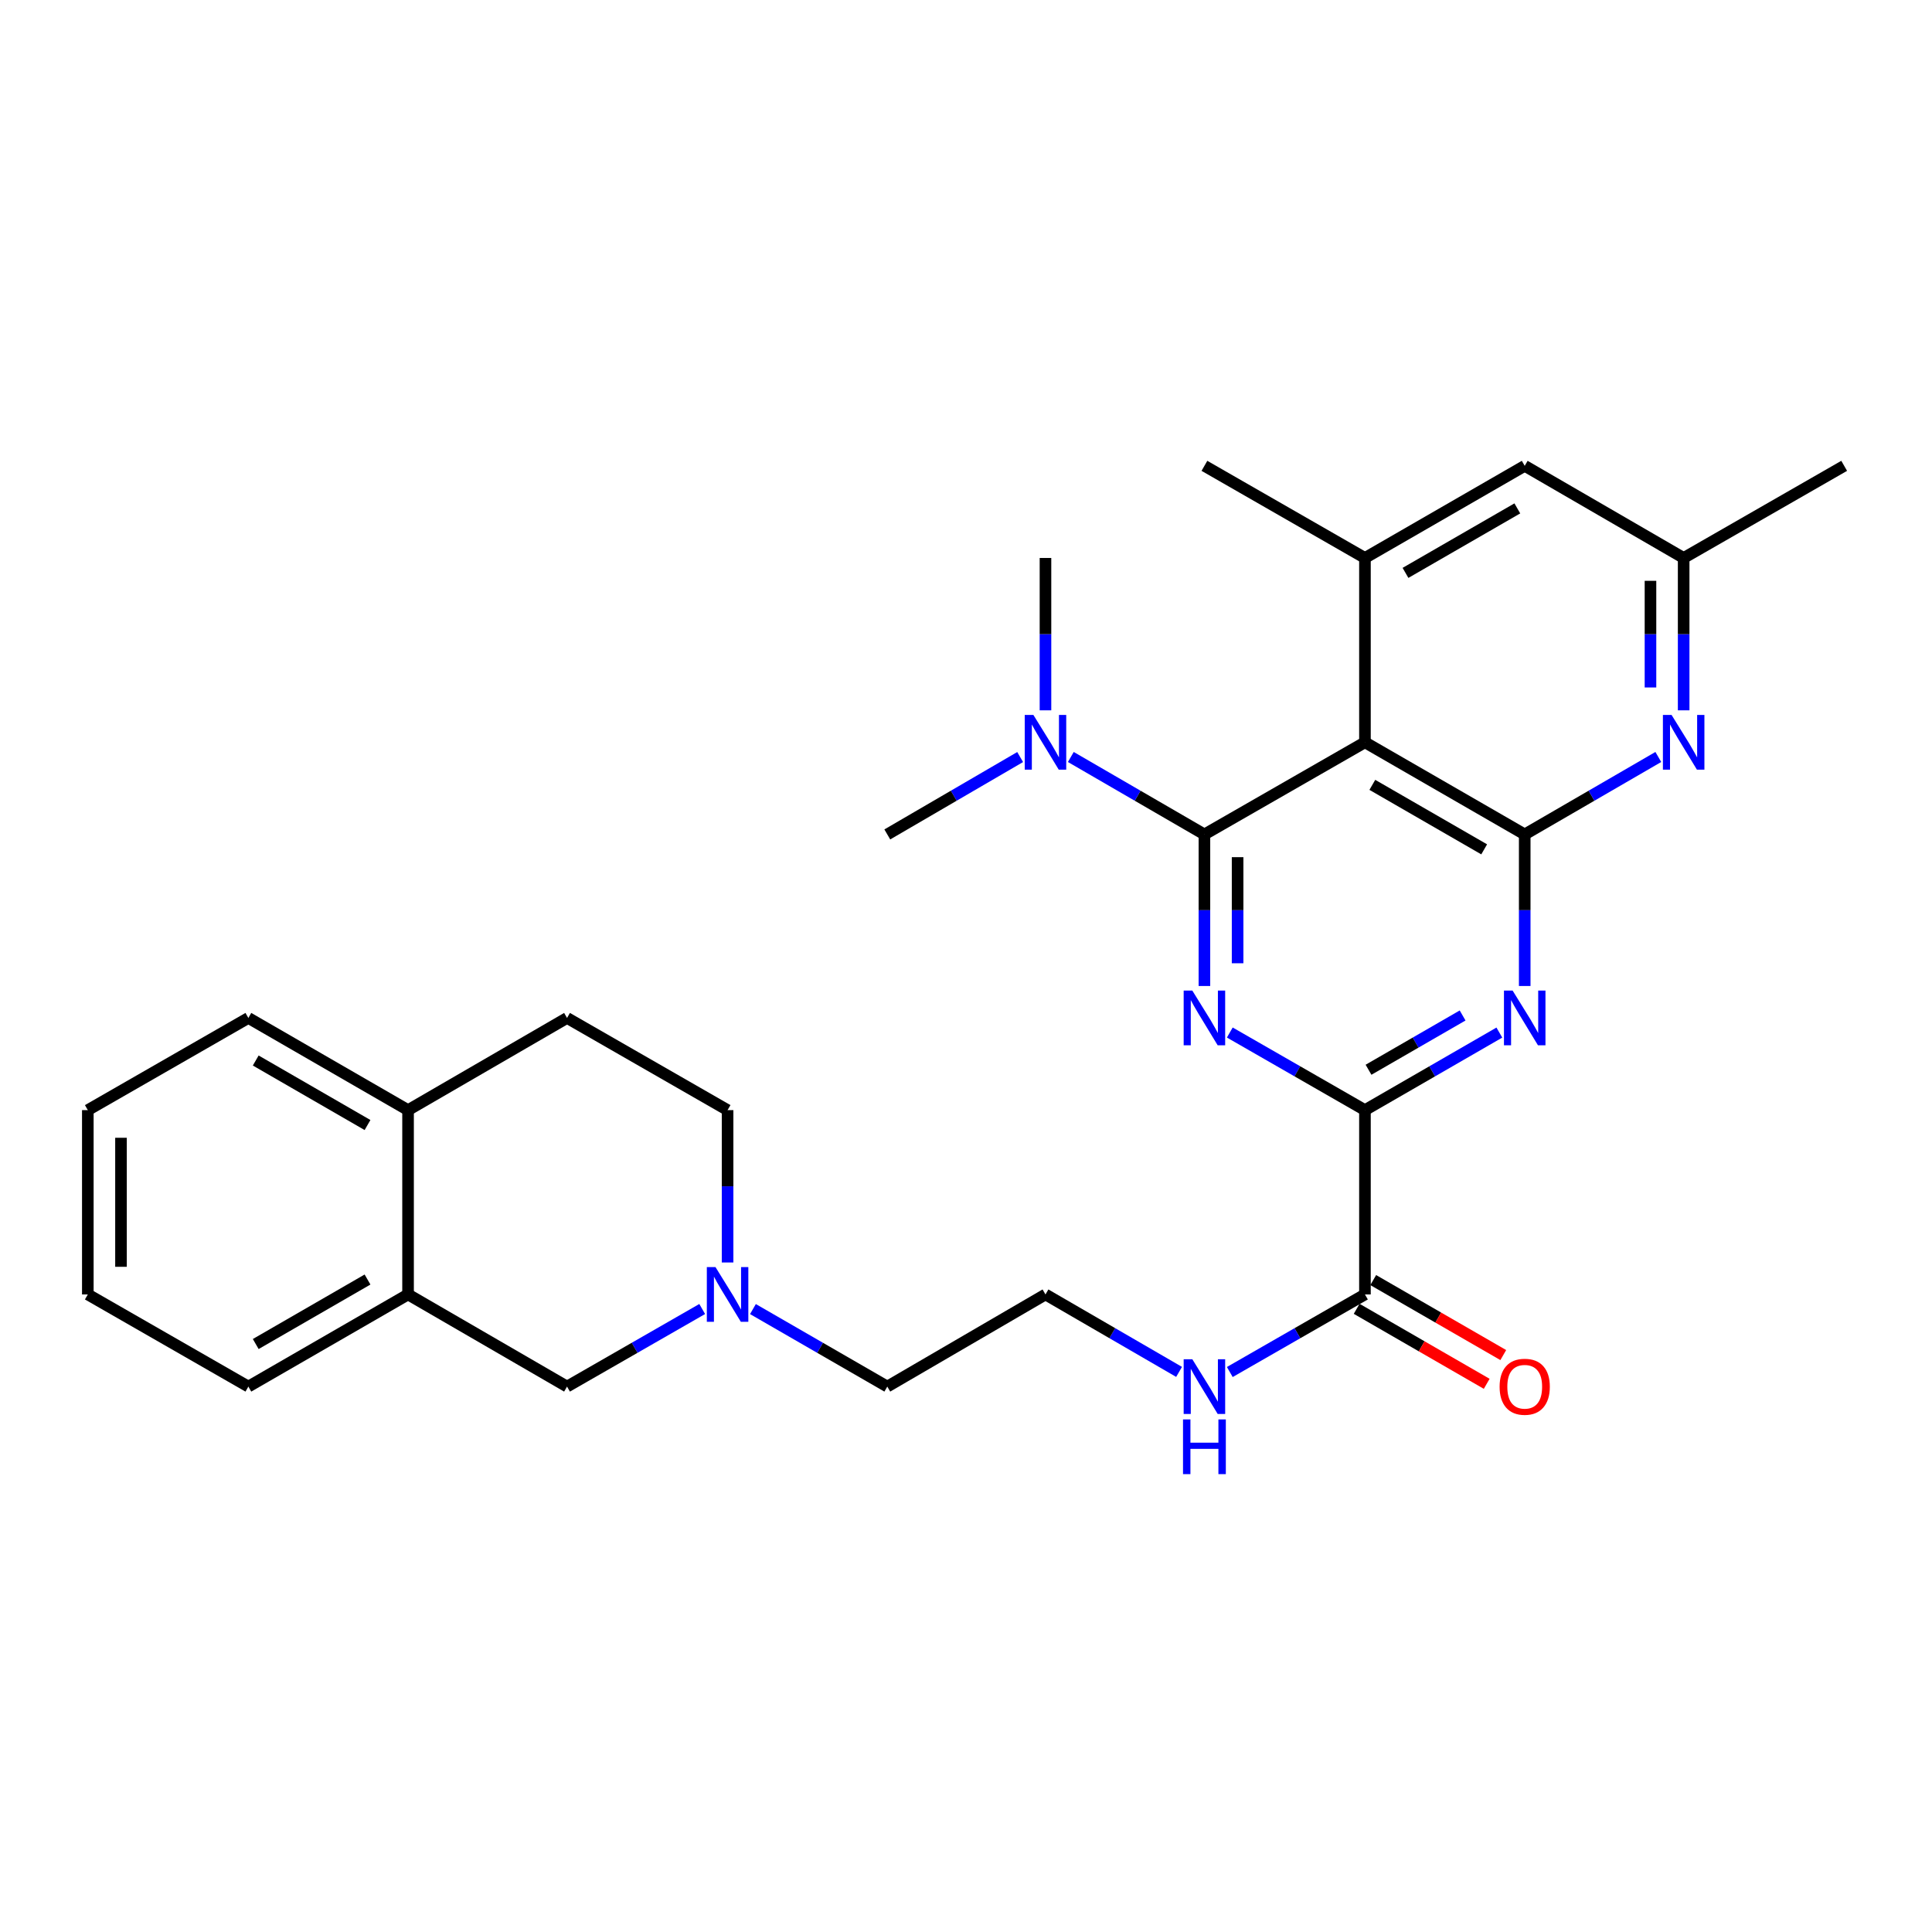 <?xml version='1.0' encoding='iso-8859-1'?>
<svg version='1.1' baseProfile='full'
              xmlns='http://www.w3.org/2000/svg'
                      xmlns:rdkit='http://www.rdkit.org/xml'
                      xmlns:xlink='http://www.w3.org/1999/xlink'
                  xml:space='preserve'
width='1000px' height='1000px' viewBox='0 0 1000 1000'>
<!-- END OF HEADER -->
<rect style='opacity:1.0;fill:#FFFFFF;stroke:none' width='1000' height='1000' x='0' y='0'> </rect>
<path class='bond-0' d='M 623.406,431.902 L 623.406,471.127' style='fill:none;fill-rule:evenodd;stroke:#000000;stroke-width:6px;stroke-linecap:butt;stroke-linejoin:miter;stroke-opacity:1' />
<path class='bond-0' d='M 623.406,471.127 L 623.406,510.352' style='fill:none;fill-rule:evenodd;stroke:#0000FF;stroke-width:6px;stroke-linecap:butt;stroke-linejoin:miter;stroke-opacity:1' />
<path class='bond-0' d='M 640.579,443.669 L 640.579,471.127' style='fill:none;fill-rule:evenodd;stroke:#000000;stroke-width:6px;stroke-linecap:butt;stroke-linejoin:miter;stroke-opacity:1' />
<path class='bond-0' d='M 640.579,471.127 L 640.579,498.584' style='fill:none;fill-rule:evenodd;stroke:#0000FF;stroke-width:6px;stroke-linecap:butt;stroke-linejoin:miter;stroke-opacity:1' />
<path class='bond-1' d='M 623.406,431.902 L 706.494,384.209' style='fill:none;fill-rule:evenodd;stroke:#000000;stroke-width:6px;stroke-linecap:butt;stroke-linejoin:miter;stroke-opacity:1' />
<path class='bond-9' d='M 623.406,431.902 L 588.831,411.858' style='fill:none;fill-rule:evenodd;stroke:#000000;stroke-width:6px;stroke-linecap:butt;stroke-linejoin:miter;stroke-opacity:1' />
<path class='bond-9' d='M 588.831,411.858 L 554.256,391.813' style='fill:none;fill-rule:evenodd;stroke:#0000FF;stroke-width:6px;stroke-linecap:butt;stroke-linejoin:miter;stroke-opacity:1' />
<path class='bond-4' d='M 636.541,534.429 L 671.517,554.514' style='fill:none;fill-rule:evenodd;stroke:#0000FF;stroke-width:6px;stroke-linecap:butt;stroke-linejoin:miter;stroke-opacity:1' />
<path class='bond-4' d='M 671.517,554.514 L 706.494,574.598' style='fill:none;fill-rule:evenodd;stroke:#000000;stroke-width:6px;stroke-linecap:butt;stroke-linejoin:miter;stroke-opacity:1' />
<path class='bond-2' d='M 706.494,384.209 L 789.19,431.902' style='fill:none;fill-rule:evenodd;stroke:#000000;stroke-width:6px;stroke-linecap:butt;stroke-linejoin:miter;stroke-opacity:1' />
<path class='bond-2' d='M 710.319,406.239 L 768.206,439.624' style='fill:none;fill-rule:evenodd;stroke:#000000;stroke-width:6px;stroke-linecap:butt;stroke-linejoin:miter;stroke-opacity:1' />
<path class='bond-6' d='M 706.494,384.209 L 706.494,288.804' style='fill:none;fill-rule:evenodd;stroke:#000000;stroke-width:6px;stroke-linecap:butt;stroke-linejoin:miter;stroke-opacity:1' />
<path class='bond-3' d='M 789.19,431.902 L 789.19,471.127' style='fill:none;fill-rule:evenodd;stroke:#000000;stroke-width:6px;stroke-linecap:butt;stroke-linejoin:miter;stroke-opacity:1' />
<path class='bond-3' d='M 789.19,471.127 L 789.19,510.352' style='fill:none;fill-rule:evenodd;stroke:#0000FF;stroke-width:6px;stroke-linecap:butt;stroke-linejoin:miter;stroke-opacity:1' />
<path class='bond-5' d='M 789.19,431.902 L 823.765,411.858' style='fill:none;fill-rule:evenodd;stroke:#000000;stroke-width:6px;stroke-linecap:butt;stroke-linejoin:miter;stroke-opacity:1' />
<path class='bond-5' d='M 823.765,411.858 L 858.34,391.813' style='fill:none;fill-rule:evenodd;stroke:#0000FF;stroke-width:6px;stroke-linecap:butt;stroke-linejoin:miter;stroke-opacity:1' />
<path class='bond-29' d='M 776.063,534.46 L 741.279,554.529' style='fill:none;fill-rule:evenodd;stroke:#0000FF;stroke-width:6px;stroke-linecap:butt;stroke-linejoin:miter;stroke-opacity:1' />
<path class='bond-29' d='M 741.279,554.529 L 706.494,574.598' style='fill:none;fill-rule:evenodd;stroke:#000000;stroke-width:6px;stroke-linecap:butt;stroke-linejoin:miter;stroke-opacity:1' />
<path class='bond-29' d='M 757.046,525.606 L 732.697,539.654' style='fill:none;fill-rule:evenodd;stroke:#0000FF;stroke-width:6px;stroke-linecap:butt;stroke-linejoin:miter;stroke-opacity:1' />
<path class='bond-29' d='M 732.697,539.654 L 708.347,553.703' style='fill:none;fill-rule:evenodd;stroke:#000000;stroke-width:6px;stroke-linecap:butt;stroke-linejoin:miter;stroke-opacity:1' />
<path class='bond-7' d='M 706.494,574.598 L 706.494,670.003' style='fill:none;fill-rule:evenodd;stroke:#000000;stroke-width:6px;stroke-linecap:butt;stroke-linejoin:miter;stroke-opacity:1' />
<path class='bond-30' d='M 871.458,367.664 L 871.458,328.234' style='fill:none;fill-rule:evenodd;stroke:#0000FF;stroke-width:6px;stroke-linecap:butt;stroke-linejoin:miter;stroke-opacity:1' />
<path class='bond-30' d='M 871.458,328.234 L 871.458,288.804' style='fill:none;fill-rule:evenodd;stroke:#000000;stroke-width:6px;stroke-linecap:butt;stroke-linejoin:miter;stroke-opacity:1' />
<path class='bond-30' d='M 854.285,355.835 L 854.285,328.234' style='fill:none;fill-rule:evenodd;stroke:#0000FF;stroke-width:6px;stroke-linecap:butt;stroke-linejoin:miter;stroke-opacity:1' />
<path class='bond-30' d='M 854.285,328.234 L 854.285,300.633' style='fill:none;fill-rule:evenodd;stroke:#000000;stroke-width:6px;stroke-linecap:butt;stroke-linejoin:miter;stroke-opacity:1' />
<path class='bond-11' d='M 706.494,288.804 L 789.19,241.112' style='fill:none;fill-rule:evenodd;stroke:#000000;stroke-width:6px;stroke-linecap:butt;stroke-linejoin:miter;stroke-opacity:1' />
<path class='bond-11' d='M 727.477,296.527 L 785.365,263.142' style='fill:none;fill-rule:evenodd;stroke:#000000;stroke-width:6px;stroke-linecap:butt;stroke-linejoin:miter;stroke-opacity:1' />
<path class='bond-20' d='M 706.494,288.804 L 623.406,241.112' style='fill:none;fill-rule:evenodd;stroke:#000000;stroke-width:6px;stroke-linecap:butt;stroke-linejoin:miter;stroke-opacity:1' />
<path class='bond-15' d='M 702.204,677.441 L 735.859,696.85' style='fill:none;fill-rule:evenodd;stroke:#000000;stroke-width:6px;stroke-linecap:butt;stroke-linejoin:miter;stroke-opacity:1' />
<path class='bond-15' d='M 735.859,696.85 L 769.514,716.26' style='fill:none;fill-rule:evenodd;stroke:#FF0000;stroke-width:6px;stroke-linecap:butt;stroke-linejoin:miter;stroke-opacity:1' />
<path class='bond-15' d='M 710.783,662.565 L 744.438,681.974' style='fill:none;fill-rule:evenodd;stroke:#000000;stroke-width:6px;stroke-linecap:butt;stroke-linejoin:miter;stroke-opacity:1' />
<path class='bond-15' d='M 744.438,681.974 L 778.093,701.384' style='fill:none;fill-rule:evenodd;stroke:#FF0000;stroke-width:6px;stroke-linecap:butt;stroke-linejoin:miter;stroke-opacity:1' />
<path class='bond-16' d='M 706.494,670.003 L 671.517,690.079' style='fill:none;fill-rule:evenodd;stroke:#000000;stroke-width:6px;stroke-linecap:butt;stroke-linejoin:miter;stroke-opacity:1' />
<path class='bond-16' d='M 671.517,690.079 L 636.541,710.156' style='fill:none;fill-rule:evenodd;stroke:#0000FF;stroke-width:6px;stroke-linecap:butt;stroke-linejoin:miter;stroke-opacity:1' />
<path class='bond-8' d='M 389.72,677.575 L 424.491,697.636' style='fill:none;fill-rule:evenodd;stroke:#0000FF;stroke-width:6px;stroke-linecap:butt;stroke-linejoin:miter;stroke-opacity:1' />
<path class='bond-8' d='M 424.491,697.636 L 459.262,717.696' style='fill:none;fill-rule:evenodd;stroke:#000000;stroke-width:6px;stroke-linecap:butt;stroke-linejoin:miter;stroke-opacity:1' />
<path class='bond-12' d='M 363.459,677.542 L 328.478,697.619' style='fill:none;fill-rule:evenodd;stroke:#0000FF;stroke-width:6px;stroke-linecap:butt;stroke-linejoin:miter;stroke-opacity:1' />
<path class='bond-12' d='M 328.478,697.619 L 293.497,717.696' style='fill:none;fill-rule:evenodd;stroke:#000000;stroke-width:6px;stroke-linecap:butt;stroke-linejoin:miter;stroke-opacity:1' />
<path class='bond-18' d='M 376.594,653.458 L 376.594,614.028' style='fill:none;fill-rule:evenodd;stroke:#0000FF;stroke-width:6px;stroke-linecap:butt;stroke-linejoin:miter;stroke-opacity:1' />
<path class='bond-18' d='M 376.594,614.028 L 376.594,574.598' style='fill:none;fill-rule:evenodd;stroke:#000000;stroke-width:6px;stroke-linecap:butt;stroke-linejoin:miter;stroke-opacity:1' />
<path class='bond-22' d='M 541.138,367.664 L 541.138,328.234' style='fill:none;fill-rule:evenodd;stroke:#0000FF;stroke-width:6px;stroke-linecap:butt;stroke-linejoin:miter;stroke-opacity:1' />
<path class='bond-22' d='M 541.138,328.234 L 541.138,288.804' style='fill:none;fill-rule:evenodd;stroke:#000000;stroke-width:6px;stroke-linecap:butt;stroke-linejoin:miter;stroke-opacity:1' />
<path class='bond-23' d='M 528.03,391.845 L 493.646,411.873' style='fill:none;fill-rule:evenodd;stroke:#0000FF;stroke-width:6px;stroke-linecap:butt;stroke-linejoin:miter;stroke-opacity:1' />
<path class='bond-23' d='M 493.646,411.873 L 459.262,431.902' style='fill:none;fill-rule:evenodd;stroke:#000000;stroke-width:6px;stroke-linecap:butt;stroke-linejoin:miter;stroke-opacity:1' />
<path class='bond-10' d='M 211.21,670.003 L 293.497,717.696' style='fill:none;fill-rule:evenodd;stroke:#000000;stroke-width:6px;stroke-linecap:butt;stroke-linejoin:miter;stroke-opacity:1' />
<path class='bond-24' d='M 211.21,670.003 L 128.552,717.696' style='fill:none;fill-rule:evenodd;stroke:#000000;stroke-width:6px;stroke-linecap:butt;stroke-linejoin:miter;stroke-opacity:1' />
<path class='bond-24' d='M 190.229,662.282 L 132.368,695.667' style='fill:none;fill-rule:evenodd;stroke:#000000;stroke-width:6px;stroke-linecap:butt;stroke-linejoin:miter;stroke-opacity:1' />
<path class='bond-31' d='M 211.21,670.003 L 211.21,574.598' style='fill:none;fill-rule:evenodd;stroke:#000000;stroke-width:6px;stroke-linecap:butt;stroke-linejoin:miter;stroke-opacity:1' />
<path class='bond-13' d='M 789.19,241.112 L 871.458,288.804' style='fill:none;fill-rule:evenodd;stroke:#000000;stroke-width:6px;stroke-linecap:butt;stroke-linejoin:miter;stroke-opacity:1' />
<path class='bond-25' d='M 871.458,288.804 L 954.545,241.112' style='fill:none;fill-rule:evenodd;stroke:#000000;stroke-width:6px;stroke-linecap:butt;stroke-linejoin:miter;stroke-opacity:1' />
<path class='bond-14' d='M 211.21,574.598 L 293.497,526.886' style='fill:none;fill-rule:evenodd;stroke:#000000;stroke-width:6px;stroke-linecap:butt;stroke-linejoin:miter;stroke-opacity:1' />
<path class='bond-26' d='M 211.21,574.598 L 128.552,526.886' style='fill:none;fill-rule:evenodd;stroke:#000000;stroke-width:6px;stroke-linecap:butt;stroke-linejoin:miter;stroke-opacity:1' />
<path class='bond-26' d='M 190.227,582.314 L 132.366,548.916' style='fill:none;fill-rule:evenodd;stroke:#000000;stroke-width:6px;stroke-linecap:butt;stroke-linejoin:miter;stroke-opacity:1' />
<path class='bond-19' d='M 610.288,710.091 L 575.713,690.047' style='fill:none;fill-rule:evenodd;stroke:#0000FF;stroke-width:6px;stroke-linecap:butt;stroke-linejoin:miter;stroke-opacity:1' />
<path class='bond-19' d='M 575.713,690.047 L 541.138,670.003' style='fill:none;fill-rule:evenodd;stroke:#000000;stroke-width:6px;stroke-linecap:butt;stroke-linejoin:miter;stroke-opacity:1' />
<path class='bond-17' d='M 293.497,526.886 L 376.594,574.598' style='fill:none;fill-rule:evenodd;stroke:#000000;stroke-width:6px;stroke-linecap:butt;stroke-linejoin:miter;stroke-opacity:1' />
<path class='bond-21' d='M 541.138,670.003 L 459.262,717.696' style='fill:none;fill-rule:evenodd;stroke:#000000;stroke-width:6px;stroke-linecap:butt;stroke-linejoin:miter;stroke-opacity:1' />
<path class='bond-27' d='M 128.552,717.696 L 45.455,670.003' style='fill:none;fill-rule:evenodd;stroke:#000000;stroke-width:6px;stroke-linecap:butt;stroke-linejoin:miter;stroke-opacity:1' />
<path class='bond-28' d='M 128.552,526.886 L 45.455,574.598' style='fill:none;fill-rule:evenodd;stroke:#000000;stroke-width:6px;stroke-linecap:butt;stroke-linejoin:miter;stroke-opacity:1' />
<path class='bond-32' d='M 45.455,670.003 L 45.455,574.598' style='fill:none;fill-rule:evenodd;stroke:#000000;stroke-width:6px;stroke-linecap:butt;stroke-linejoin:miter;stroke-opacity:1' />
<path class='bond-32' d='M 62.627,655.692 L 62.627,588.909' style='fill:none;fill-rule:evenodd;stroke:#000000;stroke-width:6px;stroke-linecap:butt;stroke-linejoin:miter;stroke-opacity:1' />
<path  class='atom-1' d='M 617.146 512.726
L 626.426 527.726
Q 627.346 529.206, 628.826 531.886
Q 630.306 534.566, 630.386 534.726
L 630.386 512.726
L 634.146 512.726
L 634.146 541.046
L 630.266 541.046
L 620.306 524.646
Q 619.146 522.726, 617.906 520.526
Q 616.706 518.326, 616.346 517.646
L 616.346 541.046
L 612.666 541.046
L 612.666 512.726
L 617.146 512.726
' fill='#0000FF'/>
<path  class='atom-4' d='M 782.93 512.726
L 792.21 527.726
Q 793.13 529.206, 794.61 531.886
Q 796.09 534.566, 796.17 534.726
L 796.17 512.726
L 799.93 512.726
L 799.93 541.046
L 796.05 541.046
L 786.09 524.646
Q 784.93 522.726, 783.69 520.526
Q 782.49 518.326, 782.13 517.646
L 782.13 541.046
L 778.45 541.046
L 778.45 512.726
L 782.93 512.726
' fill='#0000FF'/>
<path  class='atom-6' d='M 865.198 370.049
L 874.478 385.049
Q 875.398 386.529, 876.878 389.209
Q 878.358 391.889, 878.438 392.049
L 878.438 370.049
L 882.198 370.049
L 882.198 398.369
L 878.318 398.369
L 868.358 381.969
Q 867.198 380.049, 865.958 377.849
Q 864.758 375.649, 864.398 374.969
L 864.398 398.369
L 860.718 398.369
L 860.718 370.049
L 865.198 370.049
' fill='#0000FF'/>
<path  class='atom-9' d='M 370.334 655.843
L 379.614 670.843
Q 380.534 672.323, 382.014 675.003
Q 383.494 677.683, 383.574 677.843
L 383.574 655.843
L 387.334 655.843
L 387.334 684.163
L 383.454 684.163
L 373.494 667.763
Q 372.334 665.843, 371.094 663.643
Q 369.894 661.443, 369.534 660.763
L 369.534 684.163
L 365.854 684.163
L 365.854 655.843
L 370.334 655.843
' fill='#0000FF'/>
<path  class='atom-10' d='M 534.878 370.049
L 544.158 385.049
Q 545.078 386.529, 546.558 389.209
Q 548.038 391.889, 548.118 392.049
L 548.118 370.049
L 551.878 370.049
L 551.878 398.369
L 547.998 398.369
L 538.038 381.969
Q 536.878 380.049, 535.638 377.849
Q 534.438 375.649, 534.078 374.969
L 534.078 398.369
L 530.398 398.369
L 530.398 370.049
L 534.878 370.049
' fill='#0000FF'/>
<path  class='atom-16' d='M 776.19 717.776
Q 776.19 710.976, 779.55 707.176
Q 782.91 703.376, 789.19 703.376
Q 795.47 703.376, 798.83 707.176
Q 802.19 710.976, 802.19 717.776
Q 802.19 724.656, 798.79 728.576
Q 795.39 732.456, 789.19 732.456
Q 782.95 732.456, 779.55 728.576
Q 776.19 724.696, 776.19 717.776
M 789.19 729.256
Q 793.51 729.256, 795.83 726.376
Q 798.19 723.456, 798.19 717.776
Q 798.19 712.216, 795.83 709.416
Q 793.51 706.576, 789.19 706.576
Q 784.87 706.576, 782.51 709.376
Q 780.19 712.176, 780.19 717.776
Q 780.19 723.496, 782.51 726.376
Q 784.87 729.256, 789.19 729.256
' fill='#FF0000'/>
<path  class='atom-17' d='M 617.146 703.536
L 626.426 718.536
Q 627.346 720.016, 628.826 722.696
Q 630.306 725.376, 630.386 725.536
L 630.386 703.536
L 634.146 703.536
L 634.146 731.856
L 630.266 731.856
L 620.306 715.456
Q 619.146 713.536, 617.906 711.336
Q 616.706 709.136, 616.346 708.456
L 616.346 731.856
L 612.666 731.856
L 612.666 703.536
L 617.146 703.536
' fill='#0000FF'/>
<path  class='atom-17' d='M 612.326 734.688
L 616.166 734.688
L 616.166 746.728
L 630.646 746.728
L 630.646 734.688
L 634.486 734.688
L 634.486 763.008
L 630.646 763.008
L 630.646 749.928
L 616.166 749.928
L 616.166 763.008
L 612.326 763.008
L 612.326 734.688
' fill='#0000FF'/>
</svg>
